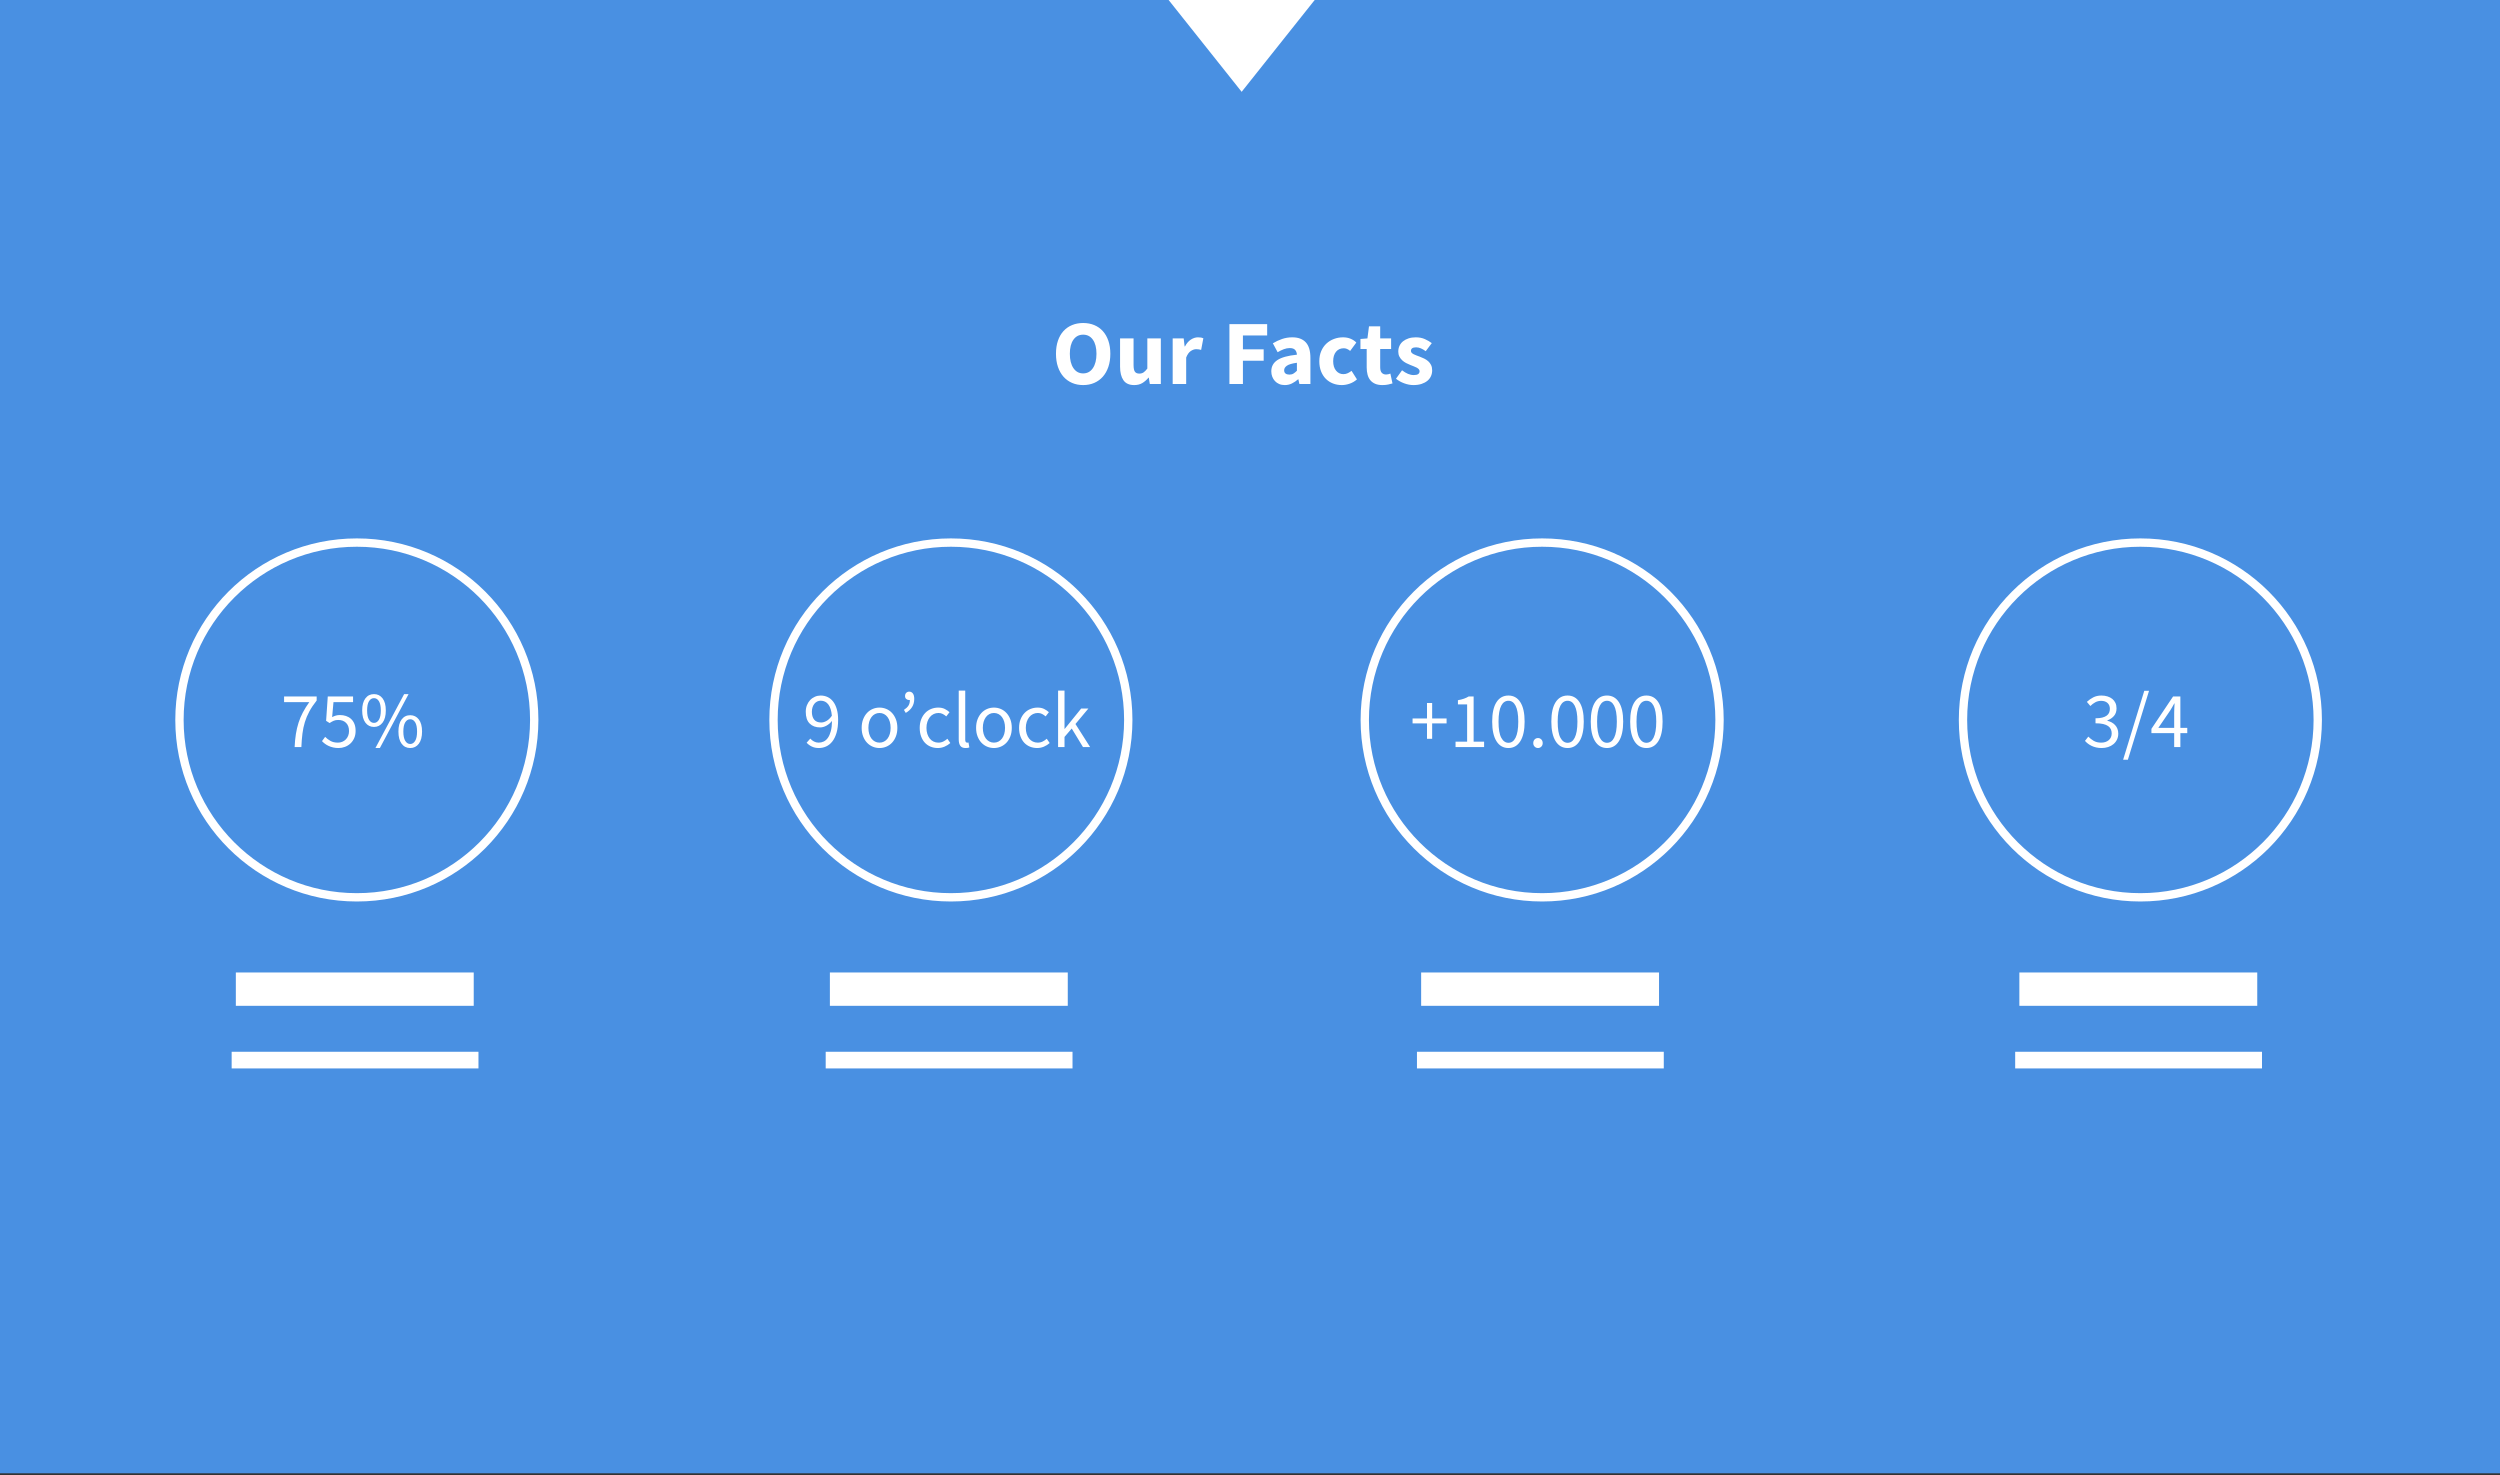 <?xml version="1.0" encoding="UTF-8"?>
<svg width="600px" height="354px" viewBox="0 0 600 354" version="1.1" xmlns="http://www.w3.org/2000/svg" xmlns:xlink="http://www.w3.org/1999/xlink">
    <rect x="0" y="0" width="600" height="354" fill="#333333" stroke="none"/>
    <!-- Generator: Sketch 44.1 (41455) - http://www.bohemiancoding.com/sketch -->
    <title>charts08</title>
    <desc>Created with Sketch.</desc>
    <defs></defs>
    <g id="Charts" stroke="none" stroke-width="1" fill="none" fill-rule="evenodd">
        <g id="08">
            <rect id="Rectangle-13" fill="#4990E2" x="0" y="0" width="600" height="353.589"></rect>
            <polygon id="Triangle-2" fill="#FFFFFF" points="297.997 22.037 280.467 0 315.526 0"></polygon>
            <path d="M259.957,92.418 C258.988,92.418 258.103,92.245 257.302,91.9 C256.501,91.555 255.814,91.059 255.241,90.413 C254.668,89.766 254.224,88.98 253.908,88.055 C253.592,87.129 253.434,86.079 253.434,84.904 C253.434,83.728 253.592,82.681 253.908,81.763 C254.224,80.845 254.668,80.074 255.241,79.449 C255.814,78.825 256.501,78.348 257.302,78.017 C258.103,77.686 258.988,77.521 259.957,77.521 C260.927,77.521 261.812,77.686 262.613,78.017 C263.413,78.348 264.1,78.829 264.673,79.46 C265.246,80.092 265.69,80.867 266.006,81.785 C266.322,82.704 266.48,83.743 266.48,84.904 C266.48,86.079 266.322,87.129 266.006,88.055 C265.69,88.98 265.246,89.766 264.673,90.413 C264.1,91.059 263.413,91.555 262.613,91.9 C261.812,92.245 260.927,92.418 259.957,92.418 Z M259.957,89.619 C260.942,89.619 261.72,89.197 262.293,88.352 C262.866,87.508 263.153,86.358 263.153,84.904 C263.153,83.464 262.866,82.34 262.293,81.532 C261.72,80.724 260.942,80.32 259.957,80.32 C258.973,80.32 258.194,80.724 257.621,81.532 C257.048,82.34 256.762,83.464 256.762,84.904 C256.762,86.358 257.048,87.508 257.621,88.352 C258.194,89.197 258.973,89.619 259.957,89.619 Z M268.816,81.223 L272.055,81.223 L272.055,87.592 C272.055,88.385 272.166,88.929 272.386,89.223 C272.606,89.517 272.952,89.663 273.422,89.663 C273.833,89.663 274.178,89.568 274.457,89.377 C274.737,89.186 275.038,88.877 275.361,88.451 L275.361,81.223 L278.6,81.223 L278.6,92.154 L275.956,92.154 L275.714,90.633 L275.647,90.633 C275.177,91.191 274.674,91.628 274.138,91.944 C273.602,92.26 272.959,92.418 272.21,92.418 C271.02,92.418 270.157,92.029 269.62,91.25 C269.084,90.471 268.816,89.392 268.816,88.011 L268.816,81.223 Z M281.443,81.223 L284.087,81.223 L284.308,83.141 L284.396,83.141 C284.793,82.391 285.27,81.84 285.828,81.488 C286.387,81.135 286.945,80.959 287.503,80.959 C287.812,80.959 288.065,80.977 288.263,81.014 C288.462,81.051 288.642,81.106 288.803,81.179 L288.274,83.978 C288.069,83.919 287.878,83.875 287.702,83.846 C287.525,83.816 287.32,83.802 287.084,83.802 C286.673,83.802 286.243,83.949 285.795,84.242 C285.347,84.536 284.976,85.058 284.682,85.807 L284.682,92.154 L281.443,92.154 L281.443,81.223 Z M295.062,77.786 L304.119,77.786 L304.119,80.518 L298.301,80.518 L298.301,83.846 L303.281,83.846 L303.281,86.578 L298.301,86.578 L298.301,92.154 L295.062,92.154 L295.062,77.786 Z M305.111,89.113 C305.111,87.967 305.595,87.07 306.565,86.424 C307.535,85.778 309.099,85.344 311.259,85.124 C311.229,84.639 311.082,84.253 310.818,83.967 C310.554,83.68 310.128,83.537 309.54,83.537 C309.07,83.537 308.6,83.625 308.13,83.802 C307.659,83.978 307.16,84.22 306.631,84.529 L305.485,82.391 C306.19,81.965 306.929,81.62 307.7,81.356 C308.471,81.091 309.29,80.959 310.157,80.959 C311.567,80.959 312.643,81.359 313.385,82.16 C314.127,82.961 314.498,84.206 314.498,85.895 L314.498,92.154 L311.854,92.154 L311.611,91.03 L311.545,91.03 C311.075,91.441 310.579,91.775 310.058,92.032 C309.536,92.289 308.967,92.418 308.35,92.418 C307.85,92.418 307.402,92.334 307.006,92.165 C306.609,91.996 306.271,91.761 305.992,91.459 C305.713,91.158 305.496,90.809 305.342,90.413 C305.188,90.016 305.111,89.583 305.111,89.113 Z M308.196,88.87 C308.196,89.223 308.31,89.483 308.537,89.652 C308.765,89.821 309.07,89.906 309.452,89.906 C309.834,89.906 310.157,89.825 310.421,89.663 C310.686,89.502 310.965,89.274 311.259,88.98 L311.259,87.063 C310.098,87.225 309.297,87.46 308.857,87.768 C308.416,88.077 308.196,88.444 308.196,88.87 Z M316.636,86.688 C316.636,85.778 316.79,84.966 317.098,84.253 C317.407,83.541 317.822,82.942 318.344,82.457 C318.865,81.973 319.471,81.602 320.162,81.345 C320.852,81.087 321.572,80.959 322.321,80.959 C322.997,80.959 323.607,81.073 324.15,81.301 C324.694,81.528 325.149,81.833 325.517,82.215 L324.04,84.22 C323.526,83.794 323.019,83.581 322.52,83.581 C321.726,83.581 321.102,83.86 320.646,84.419 C320.191,84.977 319.963,85.734 319.963,86.688 C319.963,87.643 320.195,88.4 320.657,88.958 C321.12,89.517 321.704,89.796 322.409,89.796 C322.806,89.796 323.166,89.715 323.489,89.553 C323.812,89.392 324.106,89.208 324.371,89.002 L325.671,91.052 C325.142,91.522 324.554,91.867 323.908,92.087 C323.261,92.308 322.637,92.418 322.035,92.418 C321.271,92.418 320.562,92.289 319.908,92.032 C319.254,91.775 318.685,91.404 318.2,90.92 C317.716,90.435 317.334,89.836 317.054,89.124 C316.775,88.411 316.636,87.599 316.636,86.688 Z M328.007,83.758 L326.508,83.758 L326.508,81.356 L328.183,81.223 L328.558,78.315 L331.246,78.315 L331.246,81.223 L333.868,81.223 L333.868,83.758 L331.246,83.758 L331.246,88.143 C331.246,88.76 331.375,89.204 331.632,89.476 C331.889,89.748 332.23,89.884 332.656,89.884 C332.833,89.884 333.013,89.862 333.196,89.818 C333.38,89.774 333.545,89.722 333.692,89.663 L334.199,92.021 C333.905,92.11 333.56,92.198 333.163,92.286 C332.767,92.374 332.304,92.418 331.775,92.418 C331.099,92.418 330.523,92.315 330.045,92.11 C329.568,91.904 329.178,91.617 328.877,91.25 C328.576,90.883 328.356,90.438 328.216,89.917 C328.076,89.395 328.007,88.819 328.007,88.187 L328.007,83.758 Z M336.491,88.87 C336.99,89.252 337.468,89.539 337.923,89.73 C338.379,89.921 338.841,90.016 339.312,90.016 C339.796,90.016 340.149,89.935 340.369,89.774 C340.59,89.612 340.7,89.384 340.7,89.09 C340.7,88.914 340.637,88.756 340.513,88.617 C340.388,88.477 340.219,88.349 340.006,88.231 C339.793,88.114 339.554,88.007 339.289,87.912 C339.025,87.816 338.753,87.71 338.474,87.592 C338.136,87.46 337.798,87.306 337.46,87.129 C337.123,86.953 336.814,86.736 336.535,86.479 C336.256,86.222 336.028,85.921 335.852,85.576 C335.675,85.23 335.587,84.83 335.587,84.375 C335.587,83.875 335.686,83.412 335.885,82.986 C336.083,82.56 336.366,82.2 336.733,81.907 C337.101,81.613 337.541,81.381 338.055,81.212 C338.57,81.043 339.143,80.959 339.774,80.959 C340.612,80.959 341.346,81.102 341.978,81.389 C342.61,81.675 343.161,81.995 343.631,82.347 L342.176,84.286 C341.78,83.993 341.39,83.765 341.008,83.603 C340.626,83.442 340.244,83.361 339.862,83.361 C339.04,83.361 338.628,83.647 338.628,84.22 C338.628,84.397 338.687,84.547 338.805,84.672 C338.922,84.797 339.08,84.911 339.278,85.014 C339.477,85.117 339.705,85.216 339.962,85.311 C340.219,85.407 340.487,85.506 340.766,85.609 C341.119,85.741 341.467,85.891 341.813,86.06 C342.158,86.229 342.474,86.439 342.76,86.688 C343.047,86.938 343.278,87.243 343.454,87.603 C343.631,87.963 343.719,88.393 343.719,88.892 C343.719,89.392 343.623,89.854 343.432,90.28 C343.241,90.707 342.955,91.077 342.573,91.393 C342.191,91.709 341.721,91.959 341.163,92.143 C340.604,92.326 339.958,92.418 339.223,92.418 C338.504,92.418 337.765,92.278 337.009,91.999 C336.252,91.72 335.595,91.353 335.036,90.897 L336.491,88.87 Z" id="Our-Facts" fill="#FFFFFF"></path>
            <circle id="Oval-3" stroke="#FFFFFF" stroke-width="2" cx="85.643" cy="172.788" r="42.571"></circle>
            <path d="M70.71,179.299 C70.761,178.157 70.862,177.11 71.014,176.159 C71.167,175.207 71.379,174.303 71.652,173.447 C71.925,172.59 72.274,171.762 72.699,170.963 C73.124,170.164 73.634,169.345 74.231,168.508 L68.179,168.508 L68.179,167.157 L76.001,167.157 L76.001,168.127 C75.277,169.041 74.691,169.916 74.24,170.754 C73.79,171.591 73.431,172.444 73.165,173.313 C72.898,174.182 72.705,175.102 72.584,176.073 C72.464,177.044 72.378,178.119 72.328,179.299 L70.71,179.299 Z M78.037,176.844 C78.392,177.212 78.814,177.535 79.303,177.814 C79.791,178.093 80.391,178.233 81.101,178.233 C81.469,178.233 81.815,178.166 82.138,178.033 C82.462,177.9 82.744,177.713 82.985,177.472 C83.226,177.231 83.417,176.939 83.556,176.596 C83.696,176.254 83.766,175.873 83.766,175.454 C83.766,174.617 83.531,173.964 83.061,173.494 C82.592,173.025 81.964,172.79 81.177,172.79 C80.759,172.79 80.4,172.853 80.102,172.98 C79.804,173.107 79.471,173.291 79.103,173.532 L78.265,172.999 L78.665,167.157 L84.736,167.157 L84.736,168.508 L80.035,168.508 L79.712,172.105 C80.004,171.953 80.295,171.832 80.587,171.743 C80.879,171.654 81.209,171.61 81.577,171.61 C82.097,171.61 82.586,171.686 83.042,171.838 C83.499,171.991 83.899,172.222 84.241,172.533 C84.584,172.844 84.854,173.237 85.05,173.713 C85.247,174.189 85.345,174.757 85.345,175.416 C85.345,176.076 85.231,176.66 85.003,177.167 C84.774,177.675 84.47,178.103 84.089,178.452 C83.709,178.801 83.274,179.067 82.785,179.251 C82.297,179.435 81.786,179.527 81.253,179.527 C80.771,179.527 80.33,179.48 79.931,179.384 C79.531,179.289 79.169,179.166 78.846,179.013 C78.522,178.861 78.231,178.687 77.97,178.49 C77.71,178.293 77.479,178.087 77.276,177.871 L78.037,176.844 Z M89.761,174.465 C88.898,174.465 88.21,174.122 87.696,173.437 C87.182,172.752 86.925,171.775 86.925,170.506 C86.925,169.25 87.182,168.283 87.696,167.604 C88.21,166.925 88.898,166.586 89.761,166.586 C90.611,166.586 91.296,166.925 91.816,167.604 C92.336,168.283 92.596,169.25 92.596,170.506 C92.596,171.775 92.336,172.752 91.816,173.437 C91.296,174.122 90.611,174.465 89.761,174.465 Z M89.761,173.494 C90.243,173.494 90.636,173.244 90.941,172.742 C91.245,172.241 91.397,171.496 91.397,170.506 C91.397,169.517 91.245,168.777 90.941,168.289 C90.636,167.8 90.243,167.556 89.761,167.556 C89.266,167.556 88.866,167.8 88.562,168.289 C88.257,168.777 88.105,169.517 88.105,170.506 C88.105,171.496 88.257,172.241 88.562,172.742 C88.866,173.244 89.266,173.494 89.761,173.494 Z M90.103,179.527 L96.993,166.586 L98.058,166.586 L91.169,179.527 L90.103,179.527 Z M98.458,179.527 C97.595,179.527 96.907,179.185 96.393,178.499 C95.879,177.814 95.622,176.837 95.622,175.569 C95.622,174.313 95.879,173.345 96.393,172.666 C96.907,171.987 97.595,171.648 98.458,171.648 C99.308,171.648 99.993,171.987 100.514,172.666 C101.034,173.345 101.294,174.313 101.294,175.569 C101.294,176.837 101.034,177.814 100.514,178.499 C99.993,179.185 99.308,179.527 98.458,179.527 Z M98.458,178.557 C98.94,178.557 99.334,178.306 99.638,177.805 C99.943,177.304 100.095,176.558 100.095,175.569 C100.095,174.579 99.943,173.84 99.638,173.351 C99.334,172.863 98.94,172.619 98.458,172.619 C97.963,172.619 97.564,172.863 97.259,173.351 C96.955,173.84 96.802,174.579 96.802,175.569 C96.802,176.558 96.955,177.304 97.259,177.805 C97.564,178.306 97.963,178.557 98.458,178.557 Z" id="75%" fill="#FFFFFF"></path>
            <path d="M60.601,237.396 L109.693,237.396" id="Line" stroke="#FFFFFF" stroke-width="8" stroke-linecap="square"></path>
            <path d="M57.596,254.424 L112.833,254.424" id="Line" stroke="#FFFFFF" stroke-width="4" stroke-linecap="square"></path>
            <circle id="Oval-3" stroke="#FFFFFF" stroke-width="2" cx="228.214" cy="172.788" r="42.571"></circle>
            <path d="M197.094,173.399 C197.488,173.399 197.91,173.275 198.36,173.028 C198.81,172.78 199.239,172.365 199.645,171.781 C199.543,170.589 199.264,169.688 198.807,169.079 C198.35,168.47 197.735,168.165 196.961,168.165 C196.669,168.165 196.393,168.229 196.133,168.356 C195.873,168.482 195.648,168.663 195.458,168.898 C195.267,169.133 195.118,169.415 195.01,169.745 C194.903,170.075 194.849,170.436 194.849,170.83 C194.849,171.629 195.033,172.257 195.401,172.714 C195.768,173.171 196.333,173.399 197.094,173.399 Z M194.468,177.262 C194.722,177.554 195.023,177.789 195.372,177.967 C195.721,178.144 196.086,178.233 196.466,178.233 C196.898,178.233 197.304,178.144 197.684,177.967 C198.065,177.789 198.401,177.494 198.693,177.082 C198.985,176.669 199.22,176.133 199.397,175.473 C199.575,174.814 199.67,173.995 199.683,173.018 C199.302,173.501 198.858,173.881 198.35,174.16 C197.843,174.439 197.335,174.579 196.828,174.579 C195.775,174.579 194.937,174.268 194.316,173.646 C193.694,173.025 193.383,172.086 193.383,170.83 C193.383,170.246 193.478,169.716 193.669,169.241 C193.859,168.765 194.116,168.356 194.439,168.013 C194.763,167.67 195.144,167.404 195.581,167.214 C196.019,167.023 196.479,166.928 196.961,166.928 C197.557,166.928 198.113,167.049 198.626,167.29 C199.14,167.531 199.584,167.896 199.959,168.384 C200.333,168.873 200.625,169.482 200.834,170.211 C201.043,170.941 201.148,171.794 201.148,172.771 C201.148,173.989 201.021,175.026 200.767,175.883 C200.514,176.739 200.171,177.437 199.74,177.976 C199.308,178.515 198.817,178.909 198.265,179.156 C197.713,179.404 197.132,179.527 196.523,179.527 C195.876,179.527 195.309,179.407 194.82,179.166 C194.332,178.925 193.922,178.62 193.592,178.252 L194.468,177.262 Z M206.801,174.693 C206.801,173.919 206.918,173.231 207.153,172.628 C207.387,172.026 207.701,171.515 208.095,171.096 C208.488,170.677 208.942,170.36 209.455,170.145 C209.969,169.929 210.512,169.821 211.083,169.821 C211.654,169.821 212.196,169.929 212.71,170.145 C213.224,170.36 213.677,170.677 214.071,171.096 C214.464,171.515 214.778,172.026 215.013,172.628 C215.247,173.231 215.365,173.919 215.365,174.693 C215.365,175.454 215.247,176.136 215.013,176.739 C214.778,177.342 214.464,177.849 214.071,178.262 C213.677,178.674 213.224,178.988 212.71,179.204 C212.196,179.419 211.654,179.527 211.083,179.527 C210.512,179.527 209.969,179.419 209.455,179.204 C208.942,178.988 208.488,178.674 208.095,178.262 C207.701,177.849 207.387,177.342 207.153,176.739 C206.918,176.136 206.801,175.454 206.801,174.693 Z M208.418,174.693 C208.418,175.226 208.482,175.708 208.609,176.14 C208.735,176.571 208.916,176.942 209.151,177.253 C209.386,177.564 209.668,177.805 209.998,177.976 C210.328,178.147 210.689,178.233 211.083,178.233 C211.476,178.233 211.838,178.147 212.167,177.976 C212.497,177.805 212.78,177.564 213.014,177.253 C213.249,176.942 213.43,176.571 213.557,176.14 C213.684,175.708 213.747,175.226 213.747,174.693 C213.747,174.16 213.684,173.675 213.557,173.237 C213.43,172.799 213.249,172.422 213.014,172.105 C212.78,171.788 212.497,171.543 212.167,171.372 C211.838,171.201 211.476,171.115 211.083,171.115 C210.689,171.115 210.328,171.201 209.998,171.372 C209.668,171.543 209.386,171.788 209.151,172.105 C208.916,172.422 208.735,172.799 208.609,173.237 C208.482,173.675 208.418,174.16 208.418,174.693 Z M216.944,170.373 C217.427,170.056 217.785,169.72 218.02,169.364 C218.254,169.009 218.372,168.552 218.372,167.994 C218.334,168.007 218.283,168.013 218.22,168.013 C217.953,168.013 217.718,167.931 217.515,167.766 C217.312,167.601 217.211,167.366 217.211,167.061 C217.211,166.732 217.306,166.471 217.496,166.281 C217.687,166.091 217.928,165.996 218.22,165.996 C218.587,165.996 218.879,166.145 219.095,166.443 C219.311,166.741 219.419,167.169 219.419,167.728 C219.419,168.489 219.244,169.145 218.895,169.697 C218.546,170.249 218.042,170.716 217.382,171.096 L216.944,170.373 Z M220.732,174.693 C220.732,173.919 220.852,173.231 221.093,172.628 C221.334,172.026 221.658,171.515 222.064,171.096 C222.47,170.677 222.943,170.36 223.482,170.145 C224.021,169.929 224.589,169.821 225.185,169.821 C225.794,169.821 226.318,169.932 226.755,170.154 C227.193,170.376 227.57,170.633 227.888,170.925 L227.107,171.934 C226.828,171.692 226.54,171.496 226.241,171.344 C225.943,171.191 225.61,171.115 225.242,171.115 C224.824,171.115 224.437,171.201 224.081,171.372 C223.726,171.543 223.422,171.788 223.168,172.105 C222.914,172.422 222.714,172.799 222.568,173.237 C222.422,173.675 222.349,174.16 222.349,174.693 C222.349,175.226 222.419,175.708 222.559,176.14 C222.698,176.571 222.892,176.942 223.139,177.253 C223.387,177.564 223.688,177.805 224.043,177.976 C224.398,178.147 224.785,178.233 225.204,178.233 C225.648,178.233 226.051,178.141 226.413,177.957 C226.774,177.773 227.095,177.554 227.374,177.301 L228.078,178.328 C227.659,178.696 227.193,178.988 226.679,179.204 C226.165,179.419 225.629,179.527 225.071,179.527 C224.462,179.527 223.891,179.419 223.358,179.204 C222.825,178.988 222.365,178.674 221.978,178.262 C221.591,177.849 221.287,177.342 221.065,176.739 C220.843,176.136 220.732,175.454 220.732,174.693 Z M230.095,165.748 L231.656,165.748 L231.656,177.548 C231.656,177.802 231.7,177.979 231.789,178.081 C231.878,178.182 231.979,178.233 232.094,178.233 L232.236,178.233 C232.281,178.233 232.347,178.22 232.436,178.195 L232.646,179.375 C232.544,179.426 232.424,179.464 232.284,179.489 C232.144,179.515 231.967,179.527 231.751,179.527 C231.155,179.527 230.73,179.35 230.476,178.994 C230.222,178.639 230.095,178.119 230.095,177.434 L230.095,165.748 Z M234.263,174.693 C234.263,173.919 234.381,173.231 234.615,172.628 C234.85,172.026 235.164,171.515 235.557,171.096 C235.951,170.677 236.404,170.36 236.918,170.145 C237.432,169.929 237.974,169.821 238.545,169.821 C239.116,169.821 239.659,169.929 240.173,170.145 C240.686,170.36 241.14,170.677 241.533,171.096 C241.927,171.515 242.241,172.026 242.475,172.628 C242.71,173.231 242.828,173.919 242.828,174.693 C242.828,175.454 242.71,176.136 242.475,176.739 C242.241,177.342 241.927,177.849 241.533,178.262 C241.14,178.674 240.686,178.988 240.173,179.204 C239.659,179.419 239.116,179.527 238.545,179.527 C237.974,179.527 237.432,179.419 236.918,179.204 C236.404,178.988 235.951,178.674 235.557,178.262 C235.164,177.849 234.85,177.342 234.615,176.739 C234.381,176.136 234.263,175.454 234.263,174.693 Z M235.881,174.693 C235.881,175.226 235.944,175.708 236.071,176.14 C236.198,176.571 236.379,176.942 236.614,177.253 C236.848,177.564 237.131,177.805 237.461,177.976 C237.79,178.147 238.152,178.233 238.545,178.233 C238.939,178.233 239.3,178.147 239.63,177.976 C239.96,177.805 240.242,177.564 240.477,177.253 C240.712,176.942 240.893,176.571 241.02,176.14 C241.146,175.708 241.21,175.226 241.21,174.693 C241.21,174.16 241.146,173.675 241.02,173.237 C240.893,172.799 240.712,172.422 240.477,172.105 C240.242,171.788 239.96,171.543 239.63,171.372 C239.3,171.201 238.939,171.115 238.545,171.115 C238.152,171.115 237.79,171.201 237.461,171.372 C237.131,171.543 236.848,171.788 236.614,172.105 C236.379,172.422 236.198,172.799 236.071,173.237 C235.944,173.675 235.881,174.16 235.881,174.693 Z M244.578,174.693 C244.578,173.919 244.699,173.231 244.94,172.628 C245.181,172.026 245.505,171.515 245.911,171.096 C246.317,170.677 246.789,170.36 247.329,170.145 C247.868,169.929 248.436,169.821 249.032,169.821 C249.641,169.821 250.164,169.932 250.602,170.154 C251.04,170.376 251.417,170.633 251.734,170.925 L250.954,171.934 C250.675,171.692 250.386,171.496 250.088,171.344 C249.79,171.191 249.457,171.115 249.089,171.115 C248.67,171.115 248.283,171.201 247.928,171.372 C247.573,171.543 247.268,171.788 247.015,172.105 C246.761,172.422 246.561,172.799 246.415,173.237 C246.269,173.675 246.196,174.16 246.196,174.693 C246.196,175.226 246.266,175.708 246.406,176.14 C246.545,176.571 246.739,176.942 246.986,177.253 C247.233,177.564 247.535,177.805 247.89,177.976 C248.245,178.147 248.632,178.233 249.051,178.233 C249.495,178.233 249.898,178.141 250.259,177.957 C250.621,177.773 250.941,177.554 251.221,177.301 L251.925,178.328 C251.506,178.696 251.04,178.988 250.526,179.204 C250.012,179.419 249.476,179.527 248.918,179.527 C248.309,179.527 247.738,179.419 247.205,179.204 C246.672,178.988 246.212,178.674 245.825,178.262 C245.438,177.849 245.134,177.342 244.912,176.739 C244.689,176.136 244.578,175.454 244.578,174.693 Z M253.942,165.748 L255.484,165.748 L255.484,174.922 L255.541,174.922 L259.48,170.049 L261.212,170.049 L258.11,173.761 L261.631,179.299 L259.918,179.299 L257.216,174.845 L255.484,176.863 L255.484,179.299 L253.942,179.299 L253.942,165.748 Z" id="9-o’clock" fill="#FFFFFF"></path>
            <path d="M203.172,237.396 L252.264,237.396" id="Line" stroke="#FFFFFF" stroke-width="8" stroke-linecap="square"></path>
            <path d="M200.167,254.424 L255.404,254.424" id="Line" stroke="#FFFFFF" stroke-width="4" stroke-linecap="square"></path>
            <circle id="Oval-3" stroke="#FFFFFF" stroke-width="2" cx="370.117" cy="172.788" r="42.571"></circle>
            <path d="M342.48,173.608 L339.017,173.608 L339.017,172.428 L342.48,172.428 L342.48,168.717 L343.717,168.717 L343.717,172.428 L347.181,172.428 L347.181,173.608 L343.717,173.608 L343.717,177.32 L342.48,177.32 L342.48,173.608 Z M349.332,178.005 L352.11,178.005 L352.11,169.06 L349.903,169.06 L349.903,168.051 C350.461,167.95 350.946,167.826 351.359,167.68 C351.771,167.534 352.142,167.36 352.472,167.157 L353.671,167.157 L353.671,178.005 L356.183,178.005 L356.183,179.299 L349.332,179.299 L349.332,178.005 Z M362.026,179.527 C360.795,179.527 359.837,178.982 359.152,177.89 C358.467,176.799 358.124,175.232 358.124,173.19 C358.124,171.147 358.467,169.593 359.152,168.527 C359.837,167.461 360.795,166.928 362.026,166.928 C363.244,166.928 364.195,167.461 364.881,168.527 C365.566,169.593 365.908,171.147 365.908,173.19 C365.908,175.232 365.566,176.799 364.881,177.89 C364.195,178.982 363.244,179.527 362.026,179.527 Z M362.026,178.271 C362.381,178.271 362.702,178.173 362.987,177.976 C363.272,177.779 363.52,177.475 363.729,177.063 C363.939,176.65 364.1,176.124 364.215,175.483 C364.329,174.842 364.386,174.078 364.386,173.19 C364.386,172.301 364.329,171.54 364.215,170.906 C364.1,170.271 363.939,169.754 363.729,169.355 C363.52,168.955 363.272,168.66 362.987,168.47 C362.702,168.279 362.381,168.184 362.026,168.184 C361.671,168.184 361.347,168.279 361.055,168.47 C360.763,168.66 360.513,168.955 360.304,169.355 C360.094,169.754 359.932,170.271 359.818,170.906 C359.704,171.54 359.647,172.301 359.647,173.19 C359.647,174.966 359.866,176.257 360.304,177.063 C360.741,177.868 361.315,178.271 362.026,178.271 Z M367.983,178.347 C367.983,177.979 368.094,177.684 368.316,177.462 C368.538,177.24 368.808,177.129 369.125,177.129 C369.429,177.129 369.692,177.24 369.915,177.462 C370.137,177.684 370.248,177.979 370.248,178.347 C370.248,178.69 370.137,178.972 369.915,179.194 C369.692,179.416 369.429,179.527 369.125,179.527 C368.808,179.527 368.538,179.416 368.316,179.194 C368.094,178.972 367.983,178.69 367.983,178.347 Z M376.224,179.527 C374.993,179.527 374.035,178.982 373.35,177.89 C372.665,176.799 372.322,175.232 372.322,173.19 C372.322,171.147 372.665,169.593 373.35,168.527 C374.035,167.461 374.993,166.928 376.224,166.928 C377.442,166.928 378.393,167.461 379.078,168.527 C379.763,169.593 380.106,171.147 380.106,173.19 C380.106,175.232 379.763,176.799 379.078,177.89 C378.393,178.982 377.442,179.527 376.224,179.527 Z M376.224,178.271 C376.579,178.271 376.899,178.173 377.185,177.976 C377.47,177.779 377.718,177.475 377.927,177.063 C378.136,176.65 378.298,176.124 378.412,175.483 C378.526,174.842 378.583,174.078 378.583,173.19 C378.583,172.301 378.526,171.54 378.412,170.906 C378.298,170.271 378.136,169.754 377.927,169.355 C377.718,168.955 377.47,168.66 377.185,168.47 C376.899,168.279 376.579,168.184 376.224,168.184 C375.868,168.184 375.545,168.279 375.253,168.47 C374.961,168.66 374.711,168.955 374.501,169.355 C374.292,169.754 374.13,170.271 374.016,170.906 C373.902,171.54 373.845,172.301 373.845,173.19 C373.845,174.966 374.063,176.257 374.501,177.063 C374.939,177.868 375.513,178.271 376.224,178.271 Z M385.682,179.527 C384.452,179.527 383.494,178.982 382.809,177.89 C382.123,176.799 381.781,175.232 381.781,173.19 C381.781,171.147 382.123,169.593 382.809,168.527 C383.494,167.461 384.452,166.928 385.682,166.928 C386.9,166.928 387.852,167.461 388.537,168.527 C389.222,169.593 389.565,171.147 389.565,173.19 C389.565,175.232 389.222,176.799 388.537,177.89 C387.852,178.982 386.9,179.527 385.682,179.527 Z M385.682,178.271 C386.038,178.271 386.358,178.173 386.643,177.976 C386.929,177.779 387.176,177.475 387.386,177.063 C387.595,176.65 387.757,176.124 387.871,175.483 C387.985,174.842 388.042,174.078 388.042,173.19 C388.042,172.301 387.985,171.54 387.871,170.906 C387.757,170.271 387.595,169.754 387.386,169.355 C387.176,168.955 386.929,168.66 386.643,168.47 C386.358,168.279 386.038,168.184 385.682,168.184 C385.327,168.184 385.004,168.279 384.712,168.47 C384.42,168.66 384.169,168.955 383.96,169.355 C383.751,169.754 383.589,170.271 383.475,170.906 C383.36,171.54 383.303,172.301 383.303,173.19 C383.303,174.966 383.522,176.257 383.96,177.063 C384.398,177.868 384.972,178.271 385.682,178.271 Z M395.141,179.527 C393.91,179.527 392.952,178.982 392.267,177.89 C391.582,176.799 391.24,175.232 391.24,173.19 C391.24,171.147 391.582,169.593 392.267,168.527 C392.952,167.461 393.91,166.928 395.141,166.928 C396.359,166.928 397.311,167.461 397.996,168.527 C398.681,169.593 399.024,171.147 399.024,173.19 C399.024,175.232 398.681,176.799 397.996,177.89 C397.311,178.982 396.359,179.527 395.141,179.527 Z M395.141,178.271 C395.496,178.271 395.817,178.173 396.102,177.976 C396.388,177.779 396.635,177.475 396.844,177.063 C397.054,176.65 397.216,176.124 397.33,175.483 C397.444,174.842 397.501,174.078 397.501,173.19 C397.501,172.301 397.444,171.54 397.33,170.906 C397.216,170.271 397.054,169.754 396.844,169.355 C396.635,168.955 396.388,168.66 396.102,168.47 C395.817,168.279 395.496,168.184 395.141,168.184 C394.786,168.184 394.462,168.279 394.17,168.47 C393.879,168.66 393.628,168.955 393.419,169.355 C393.209,169.754 393.048,170.271 392.933,170.906 C392.819,171.54 392.762,172.301 392.762,173.19 C392.762,174.966 392.981,176.257 393.419,177.063 C393.856,177.868 394.431,178.271 395.141,178.271 Z" id="+10.000" fill="#FFFFFF"></path>
            <path d="M345.075,237.396 L394.167,237.396" id="Line" stroke="#FFFFFF" stroke-width="8" stroke-linecap="square"></path>
            <path d="M342.07,254.424 L397.307,254.424" id="Line" stroke="#FFFFFF" stroke-width="4" stroke-linecap="square"></path>
            <circle id="Oval-3" stroke="#FFFFFF" stroke-width="2" cx="513.689" cy="172.788" r="42.571"></circle>
            <path d="M501.193,176.787 C501.561,177.167 501.989,177.504 502.477,177.795 C502.966,178.087 503.572,178.233 504.295,178.233 C505.031,178.233 505.633,178.033 506.103,177.634 C506.572,177.234 506.807,176.691 506.807,176.006 C506.807,175.651 506.74,175.324 506.607,175.026 C506.474,174.728 506.255,174.471 505.951,174.255 C505.646,174.04 505.246,173.875 504.752,173.761 C504.257,173.646 503.648,173.589 502.925,173.589 L502.925,172.39 C503.572,172.39 504.114,172.333 504.552,172.219 C504.989,172.105 505.345,171.946 505.618,171.743 C505.89,171.54 506.084,171.299 506.198,171.02 C506.312,170.741 506.369,170.443 506.369,170.126 C506.369,169.529 506.182,169.06 505.808,168.717 C505.434,168.375 504.923,168.203 504.276,168.203 C503.768,168.203 503.302,168.318 502.877,168.546 C502.452,168.774 502.055,169.072 501.687,169.44 L500.85,168.451 C501.32,168.007 501.837,167.642 502.401,167.356 C502.966,167.071 503.61,166.928 504.333,166.928 C504.866,166.928 505.354,166.998 505.798,167.138 C506.242,167.277 506.626,167.477 506.95,167.737 C507.273,167.997 507.524,168.318 507.702,168.698 C507.879,169.079 507.968,169.517 507.968,170.011 C507.968,170.747 507.765,171.35 507.359,171.819 C506.953,172.289 506.42,172.65 505.76,172.904 L505.76,172.98 C506.128,173.069 506.471,173.199 506.788,173.37 C507.105,173.542 507.384,173.757 507.625,174.018 C507.866,174.278 508.054,174.579 508.187,174.922 C508.32,175.264 508.387,175.645 508.387,176.063 C508.387,176.596 508.282,177.078 508.073,177.51 C507.863,177.941 507.578,178.306 507.216,178.604 C506.855,178.902 506.433,179.131 505.951,179.289 C505.468,179.448 504.948,179.527 504.39,179.527 C503.908,179.527 503.467,179.48 503.067,179.384 C502.668,179.289 502.303,179.162 501.973,179.004 C501.643,178.845 501.348,178.664 501.088,178.461 C500.828,178.258 500.596,178.043 500.393,177.814 L501.193,176.787 Z M514.629,165.786 L515.771,165.786 L510.689,182.344 L509.548,182.344 L514.629,165.786 Z M521.804,174.693 L521.804,171.172 C521.804,170.842 521.814,170.452 521.833,170.002 C521.852,169.551 521.874,169.161 521.899,168.831 L521.823,168.831 C521.671,169.123 521.512,169.409 521.347,169.688 C521.182,169.967 521.011,170.252 520.833,170.544 L517.998,174.693 L521.804,174.693 Z M524.944,175.949 L523.288,175.949 L523.288,179.299 L521.804,179.299 L521.804,175.949 L516.342,175.949 L516.342,174.922 L521.538,167.157 L523.288,167.157 L523.288,174.693 L524.944,174.693 L524.944,175.949 Z" id="3/4" fill="#FFFFFF"></path>
            <path d="M488.648,237.396 L537.74,237.396" id="Line" stroke="#FFFFFF" stroke-width="8" stroke-linecap="square"></path>
            <path d="M485.643,254.424 L540.88,254.424" id="Line" stroke="#FFFFFF" stroke-width="4" stroke-linecap="square"></path>
        </g>
    </g>
</svg>